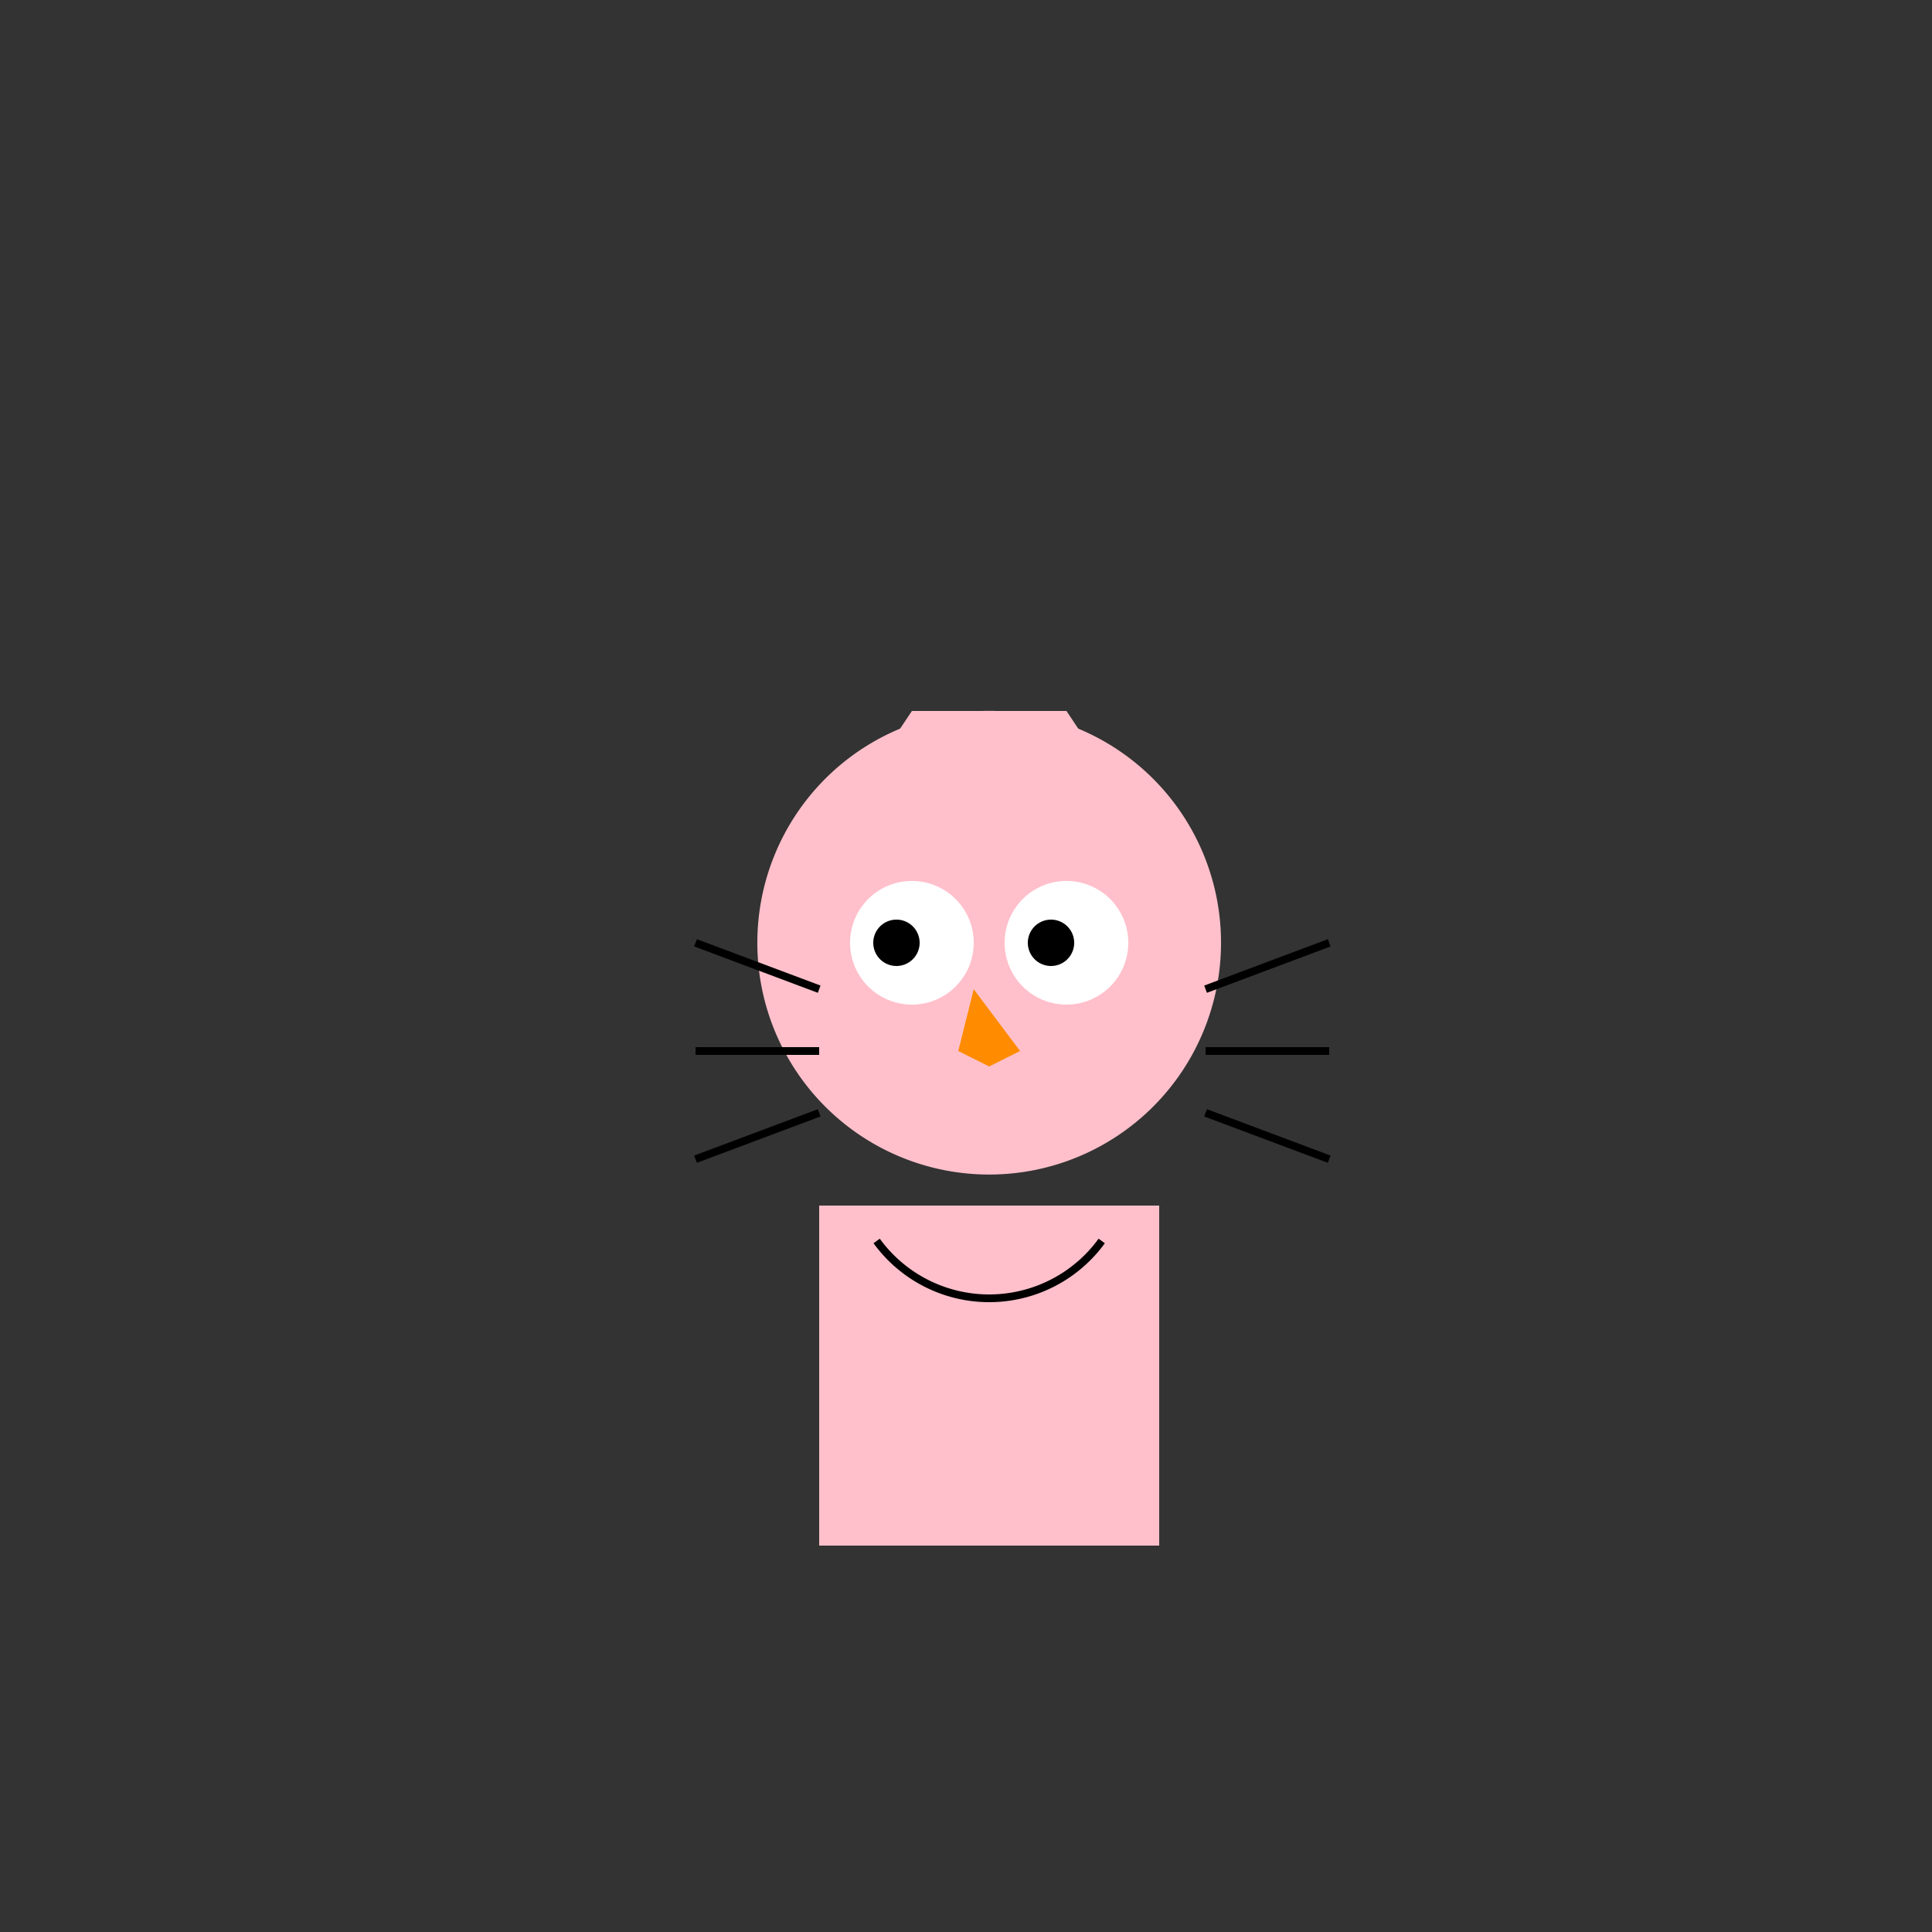 <!--

Generated by DrawGPT.
Free, open source, AI generated images in SVG, PNG, and HTML Canvas format.
https://drawgpt.ai

Created: 2023-11-28T05:16:11.329Z
Link: https://drawgpt.ai/prompt/126287/

-->
<svg xmlns="http://www.w3.org/2000/svg" xmlns:xlink="http://www.w3.org/1999/xlink" width="500" height="500"><rect width="100%" height="100%" fill="#333333" stroke="none"/><defs/><g><rect fill="#FFC0CB" stroke="none" x="212" y="312" width="88" height="88"/><path fill="#FFC0CB" stroke="none" paint-order="stroke fill markers" d=" M 316 244 A 60 60 0 1 1 316 243.94"/><path fill="#FFC0CB" stroke="none" paint-order="stroke fill markers" d=" M 196 244 L 236 184 L 256 184 L 256 244"/><path fill="#FFC0CB" stroke="none" paint-order="stroke fill markers" d=" M 316 244 L 276 184 L 256 184 L 256 244"/><path fill="#FFFFFF" stroke="none" paint-order="stroke fill markers" d=" M 252 244 A 16 16 0 1 1 252 243.984"/><path fill="#FFFFFF" stroke="none" paint-order="stroke fill markers" d=" M 292 244 A 16 16 0 1 1 292 243.984"/><path fill="#000000" stroke="none" paint-order="stroke fill markers" d=" M 238 244 A 6 6 0 1 1 238 243.994"/><path fill="#000000" stroke="none" paint-order="stroke fill markers" d=" M 278 244 A 6 6 0 1 1 278 243.994"/><path fill="#FF8C00" stroke="none" paint-order="stroke fill markers" d=" M 252 256 L 248 272 L 256 276 L 264 272"/><path fill="none" stroke="#000000" paint-order="fill stroke markers" d=" M 212 272 L 180 272" stroke-miterlimit="10" stroke-width="2" stroke-dasharray=""/><path fill="none" stroke="#000000" paint-order="fill stroke markers" d=" M 212 256 L 180 244" stroke-miterlimit="10" stroke-width="2" stroke-dasharray=""/><path fill="none" stroke="#000000" paint-order="fill stroke markers" d=" M 212 288 L 180 300" stroke-miterlimit="10" stroke-width="2" stroke-dasharray=""/><path fill="none" stroke="#000000" paint-order="fill stroke markers" d=" M 312 272 L 344 272" stroke-miterlimit="10" stroke-width="2" stroke-dasharray=""/><path fill="none" stroke="#000000" paint-order="fill stroke markers" d=" M 312 256 L 344 244" stroke-miterlimit="10" stroke-width="2" stroke-dasharray=""/><path fill="none" stroke="#000000" paint-order="fill stroke markers" d=" M 312 288 L 344 300" stroke-miterlimit="10" stroke-width="2" stroke-dasharray=""/><path fill="none" stroke="#000000" paint-order="fill stroke markers" d=" M 285.125 321.16 A 36 36 0 0 1 226.875 321.16" stroke-miterlimit="10" stroke-width="2" stroke-dasharray=""/><path fill="#FF0000" stroke="none" paint-order="stroke fill markers" d=" M 232 318 L 256 328 L 280 318 L 256 328"/></g></svg>